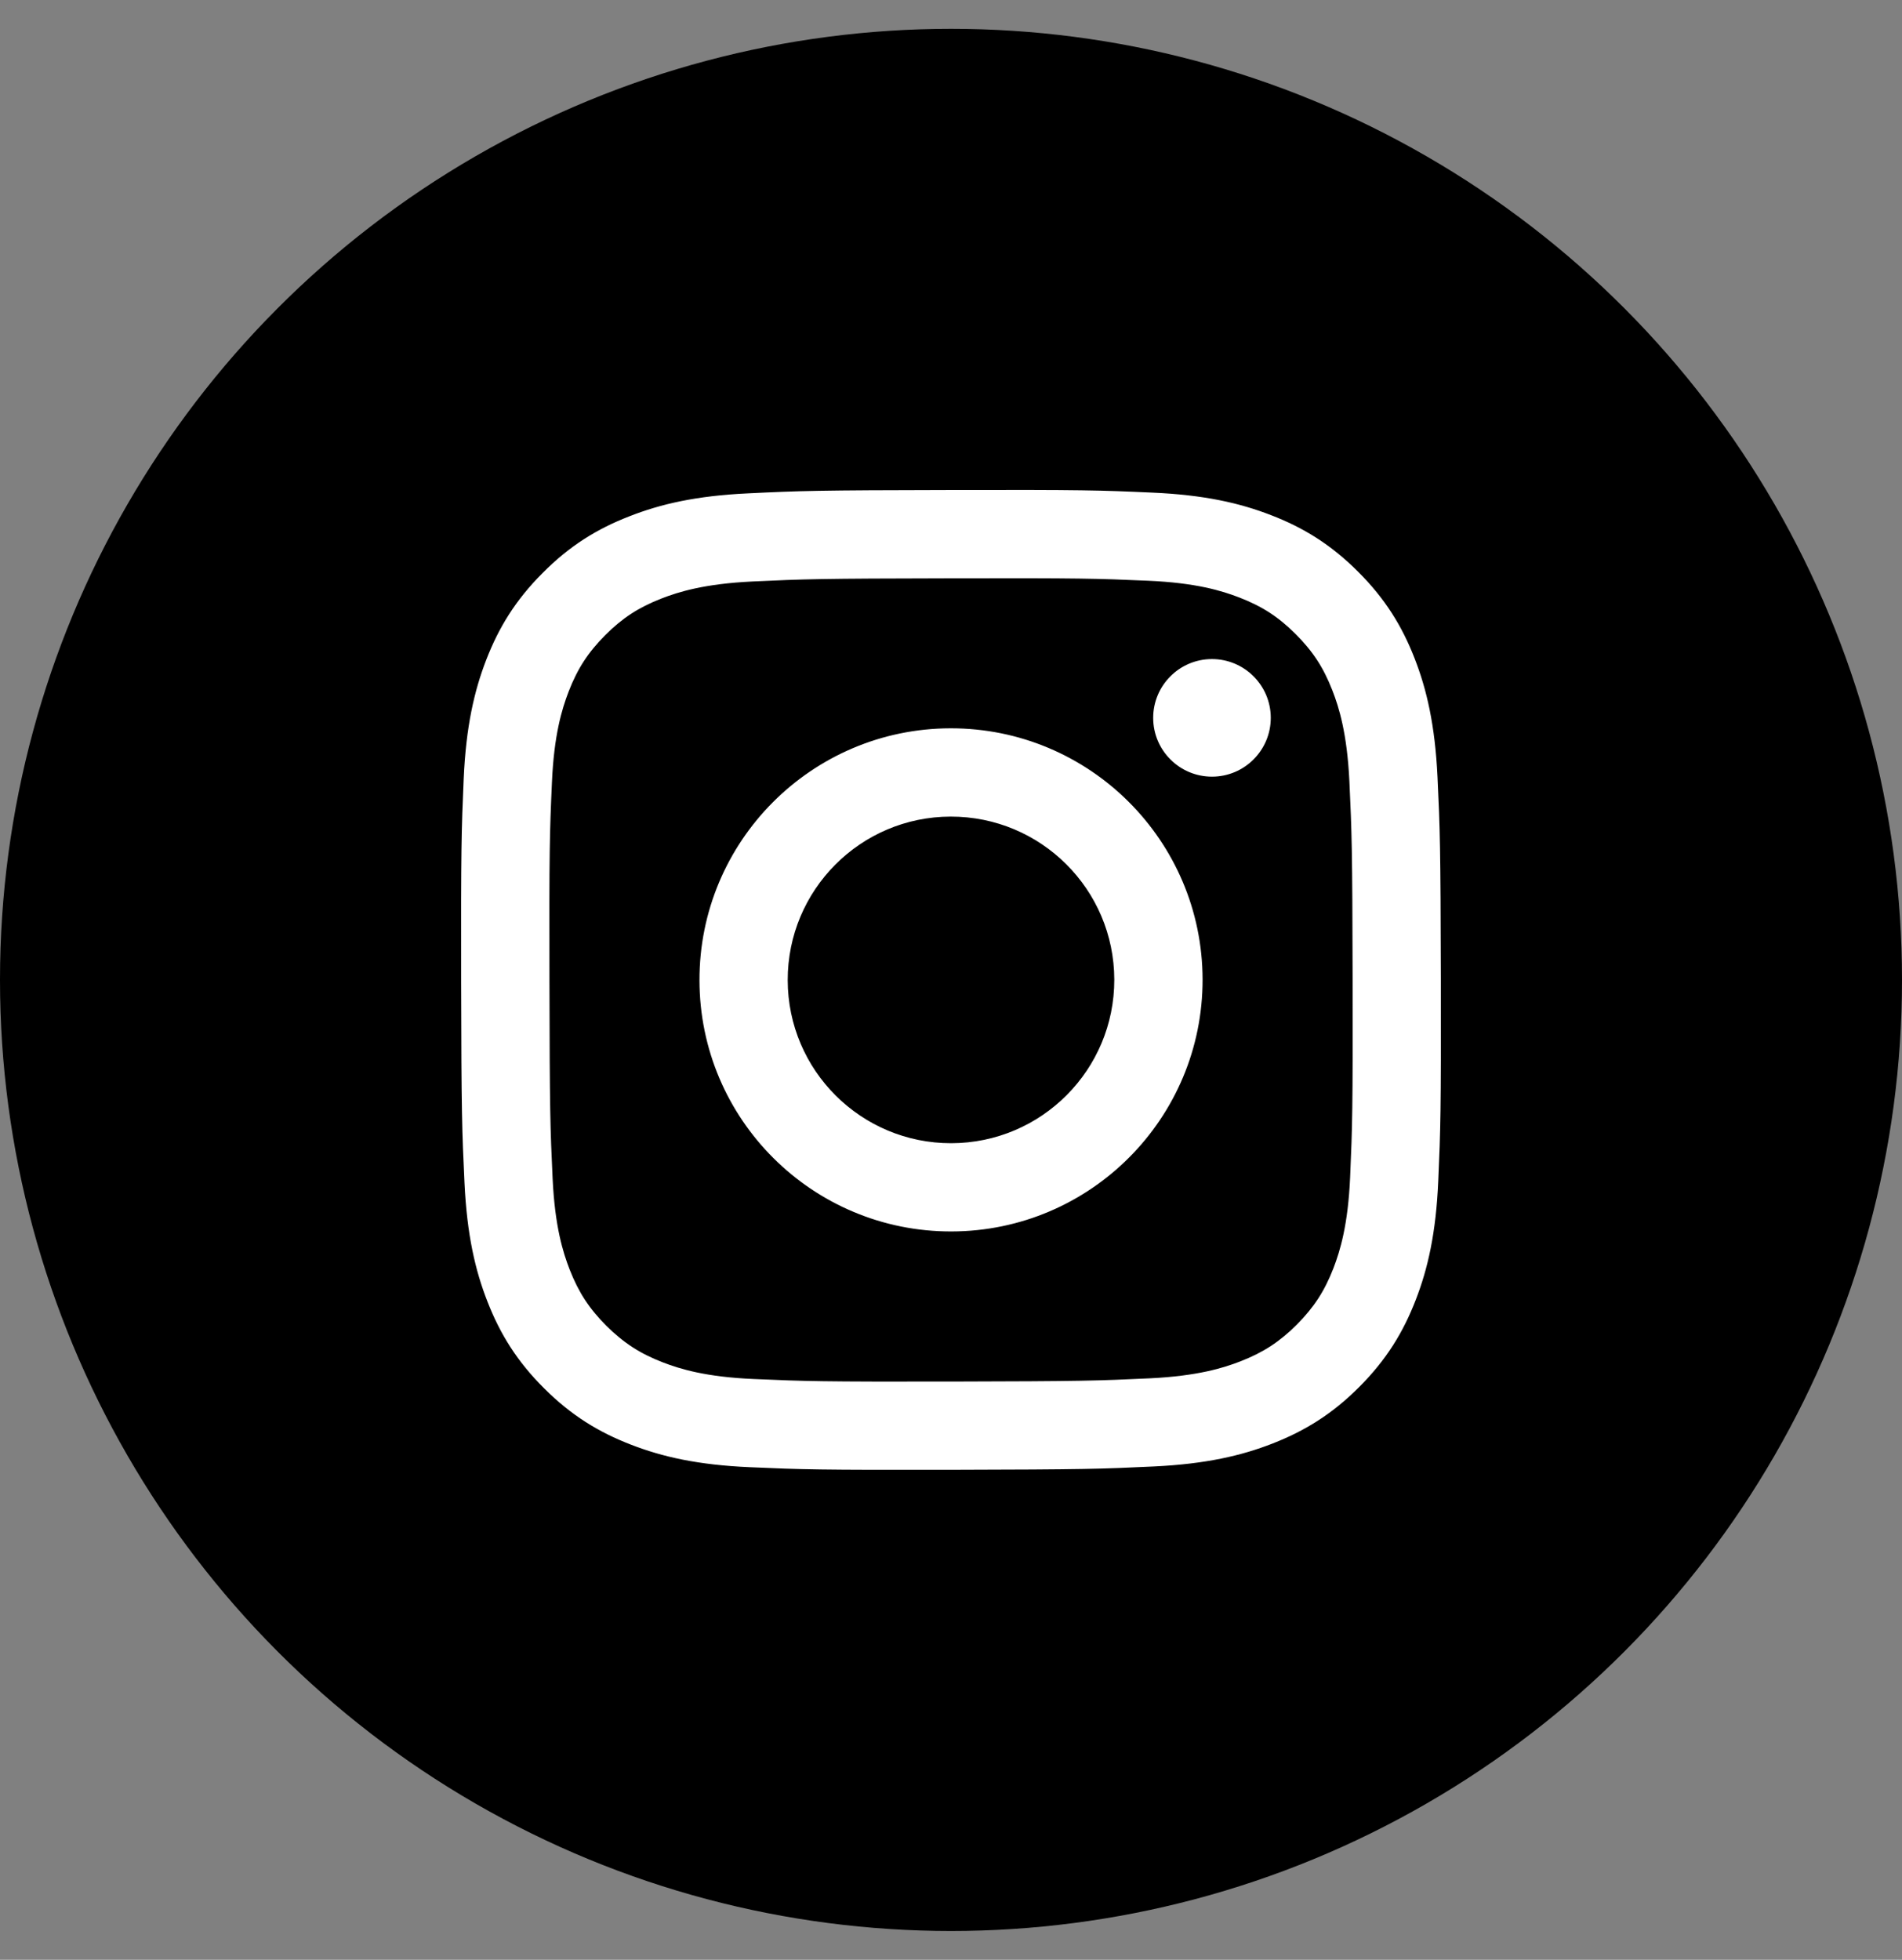 <svg width="33" height="34" viewBox="0 0 33 34" fill="none" xmlns="http://www.w3.org/2000/svg">
<rect x="0" y="0" width="33" height="34" fill="#808080" stroke="none"/>
<circle cx="16.5" cy="17" r="16.5" fill="black"/>
<g clip-path="url(#clip0_371_126)">
<path d="M12.98 8.559C12.075 8.601 11.457 8.746 10.918 8.958C10.359 9.175 9.885 9.467 9.414 9.941C8.942 10.414 8.653 10.888 8.436 11.448C8.227 11.989 8.085 12.607 8.045 13.512C8.006 14.419 7.997 14.708 8.001 17.016C8.005 19.324 8.016 19.614 8.059 20.521C8.102 21.425 8.246 22.042 8.458 22.582C8.676 23.141 8.968 23.615 9.441 24.086C9.914 24.558 10.389 24.847 10.948 25.063C11.489 25.273 12.107 25.415 13.012 25.454C13.919 25.494 14.208 25.503 16.516 25.499C18.824 25.494 19.114 25.484 20.02 25.441C20.925 25.398 21.542 25.253 22.082 25.042C22.641 24.823 23.115 24.532 23.586 24.059C24.057 23.586 24.347 23.111 24.563 22.552C24.773 22.011 24.915 21.393 24.954 20.488C24.994 19.581 25.003 19.291 24.999 16.984C24.994 14.675 24.984 14.386 24.941 13.48C24.898 12.575 24.753 11.958 24.542 11.418C24.324 10.859 24.032 10.386 23.559 9.914C23.086 9.443 22.611 9.152 22.052 8.937C21.511 8.727 20.893 8.585 19.988 8.546C19.081 8.505 18.792 8.496 16.484 8.501C14.176 8.505 13.886 8.515 12.98 8.559M13.079 23.924C12.25 23.889 11.8 23.751 11.5 23.635C11.103 23.482 10.82 23.297 10.521 23.001C10.224 22.704 10.039 22.422 9.884 22.026C9.767 21.726 9.627 21.276 9.588 20.447C9.546 19.552 9.537 19.283 9.533 17.013C9.528 14.744 9.536 14.475 9.576 13.579C9.611 12.75 9.75 12.3 9.865 12C10.018 11.603 10.202 11.32 10.499 11.021C10.796 10.723 11.078 10.539 11.475 10.384C11.775 10.267 12.224 10.128 13.052 10.088C13.949 10.046 14.217 10.037 16.486 10.033C18.756 10.028 19.025 10.036 19.921 10.075C20.75 10.111 21.2 10.249 21.5 10.365C21.897 10.518 22.18 10.701 22.478 10.999C22.776 11.296 22.961 11.578 23.116 11.975C23.233 12.274 23.372 12.724 23.412 13.552C23.454 14.449 23.464 14.717 23.468 16.986C23.472 19.256 23.464 19.525 23.425 20.421C23.389 21.25 23.251 21.7 23.136 22C22.982 22.397 22.798 22.68 22.501 22.979C22.204 23.276 21.922 23.461 21.525 23.616C21.226 23.733 20.776 23.872 19.948 23.912C19.052 23.954 18.783 23.963 16.513 23.968C14.244 23.972 13.976 23.963 13.079 23.924M20.008 12.456C20.009 13.019 20.467 13.475 21.03 13.474C21.593 13.473 22.049 13.015 22.048 12.452C22.047 11.889 21.589 11.433 21.026 11.434C20.463 11.435 20.007 11.893 20.008 12.456M12.136 17.008C12.14 19.419 14.098 21.369 16.508 21.364C18.918 21.359 20.869 19.402 20.865 16.991C20.86 14.582 18.902 12.631 16.491 12.635C14.081 12.64 12.131 14.598 12.136 17.008ZM13.667 17.005C13.664 15.441 14.93 14.169 16.494 14.167C18.059 14.164 19.33 15.43 19.333 16.994C19.336 18.559 18.07 19.83 16.505 19.833C14.941 19.836 13.669 18.57 13.667 17.005" fill="white"/>
</g>
<defs>
<clipPath id="clip0_371_126">
<rect width="17" height="17" fill="white" transform="translate(8 8.5)"/>
</clipPath>
</defs>
</svg>
